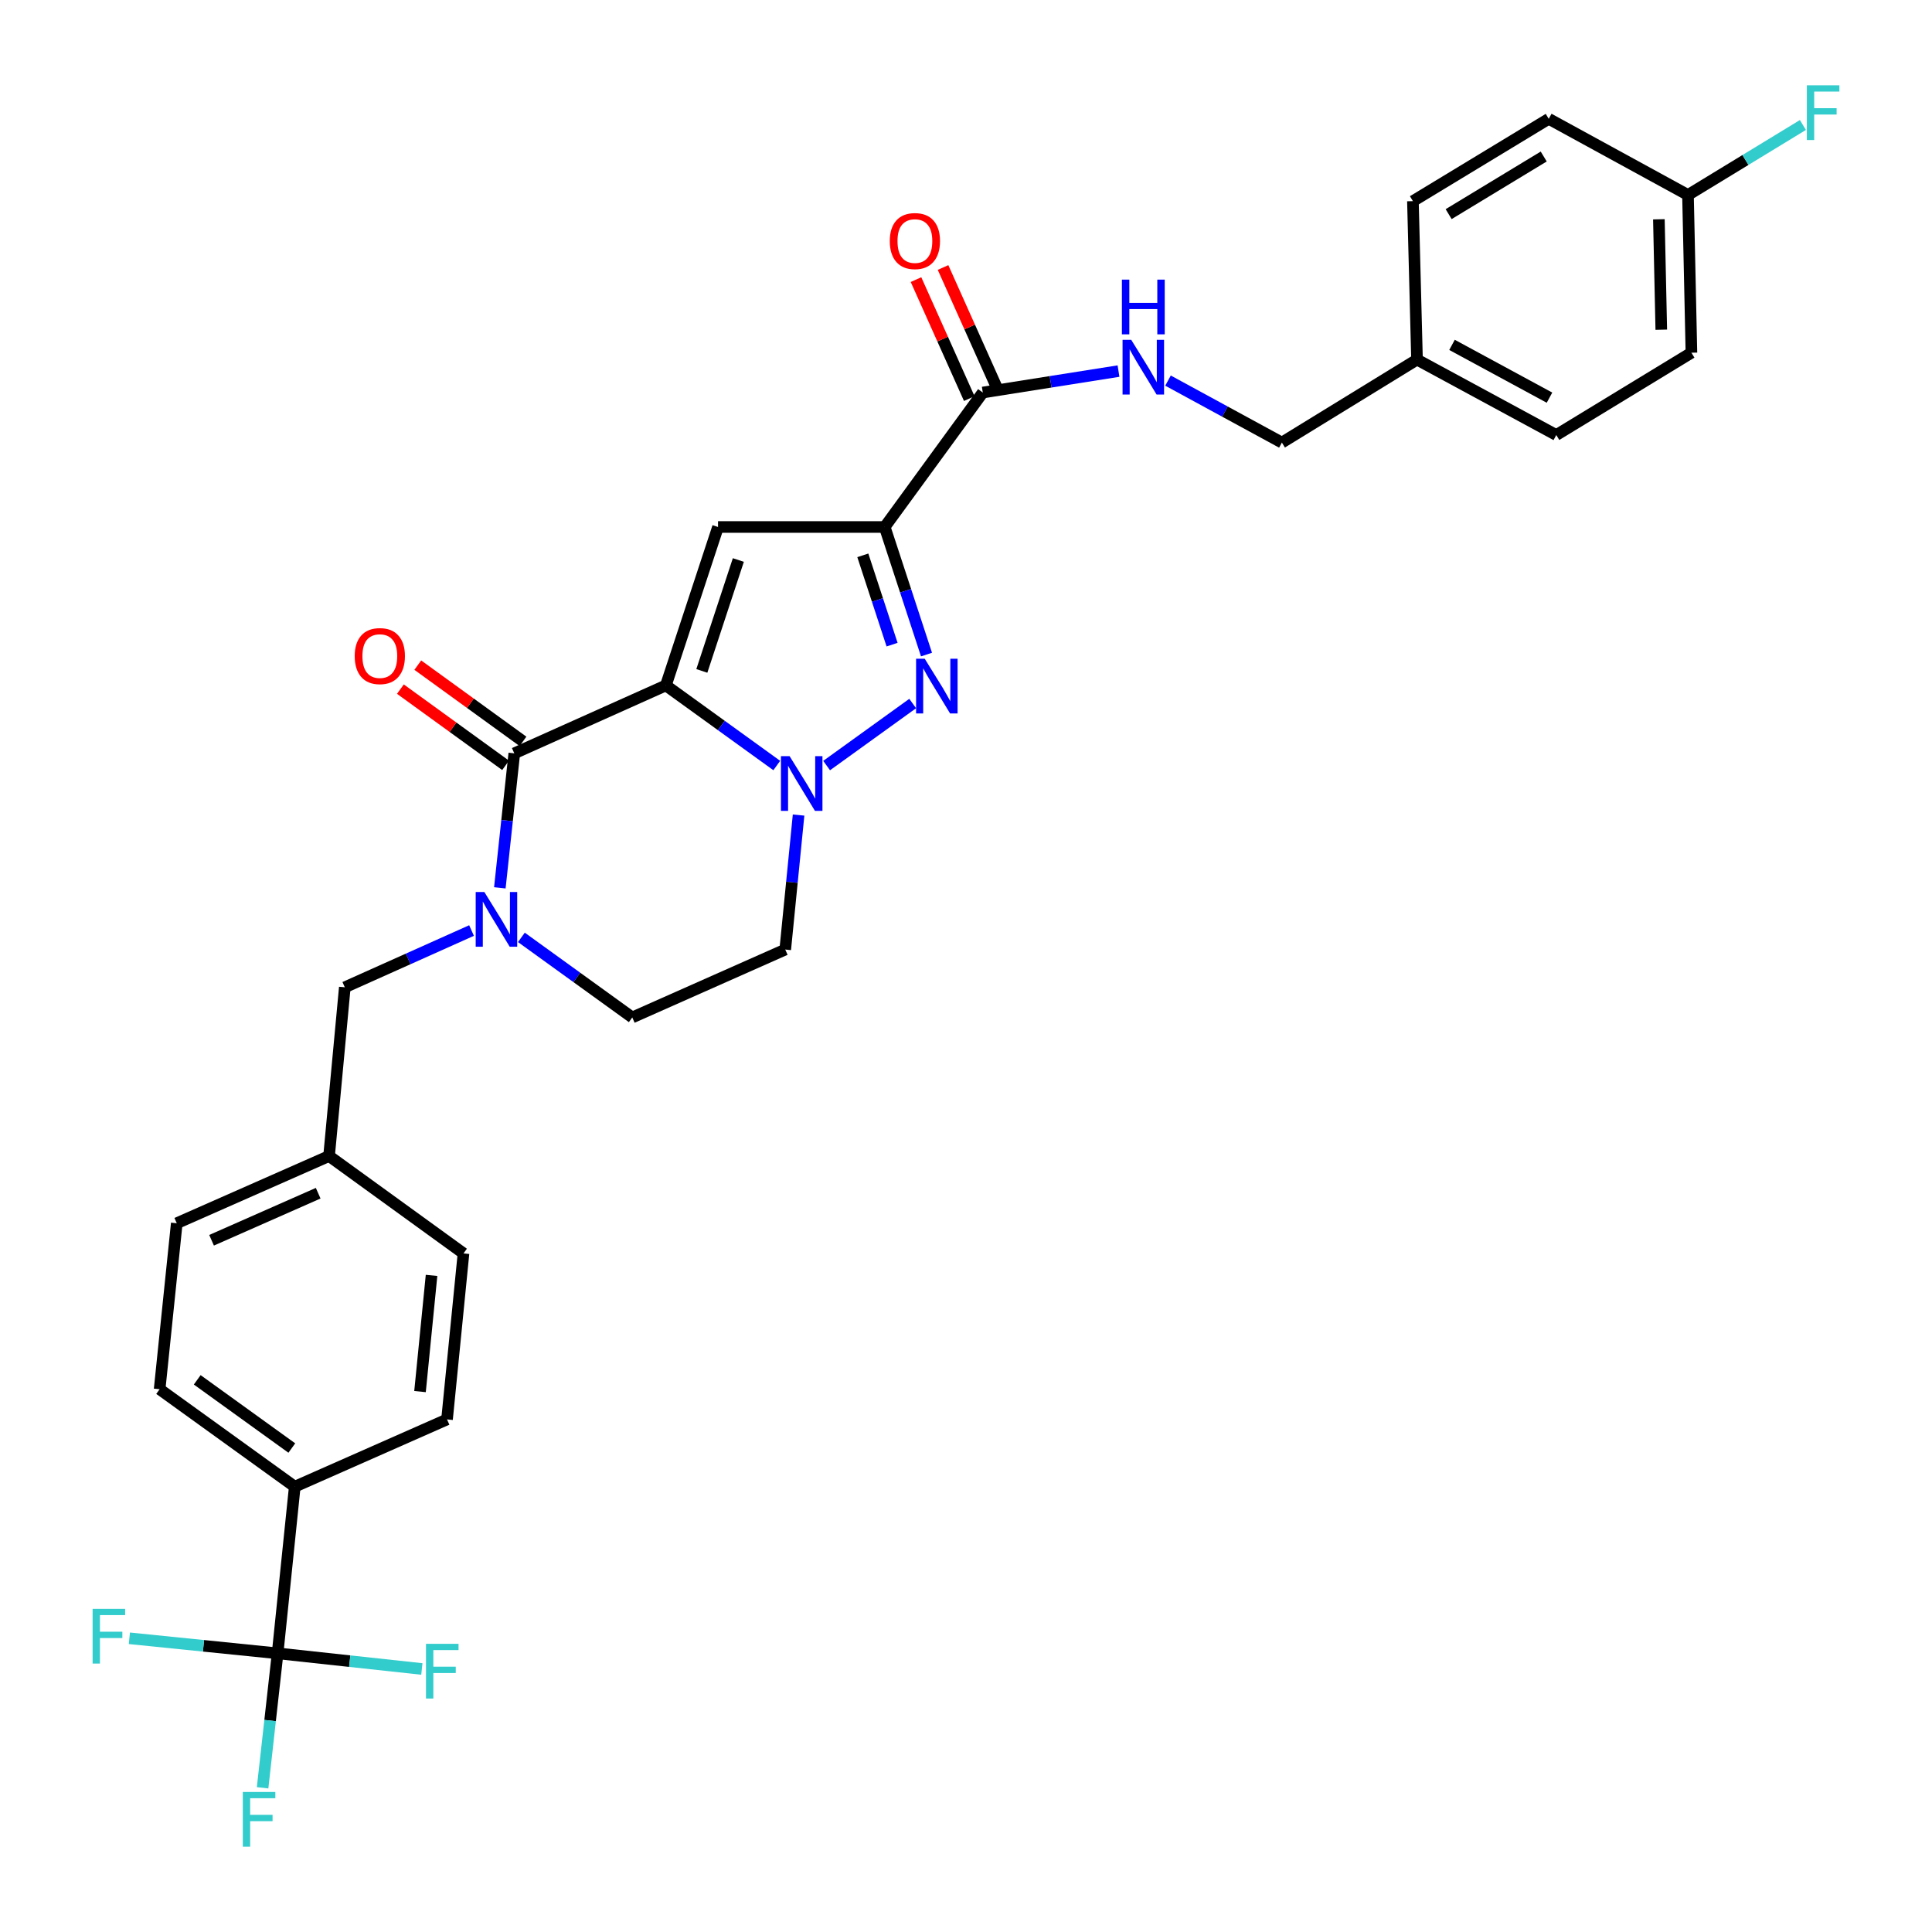 <?xml version='1.0' encoding='iso-8859-1'?>
<svg version='1.1' baseProfile='full'
              xmlns='http://www.w3.org/2000/svg'
                      xmlns:rdkit='http://www.rdkit.org/xml'
                      xmlns:xlink='http://www.w3.org/1999/xlink'
                  xml:space='preserve'
width='1000px' height='1000px' viewBox='0 0 1000 1000'>
<!-- END OF HEADER -->
<rect style='opacity:1.0;fill:#FFFFFF;stroke:none' width='1000' height='1000' x='0' y='0'> </rect>
<path class='bond-0' d='M 344.651,354.772 L 373.352,375.502' style='fill:none;fill-rule:evenodd;stroke:#000000;stroke-width:6px;stroke-linecap:butt;stroke-linejoin:miter;stroke-opacity:1' />
<path class='bond-0' d='M 373.352,375.502 L 402.052,396.232' style='fill:none;fill-rule:evenodd;stroke:#0000FF;stroke-width:6px;stroke-linecap:butt;stroke-linejoin:miter;stroke-opacity:1' />
<path class='bond-2' d='M 344.651,354.772 L 371.649,272.766' style='fill:none;fill-rule:evenodd;stroke:#000000;stroke-width:6px;stroke-linecap:butt;stroke-linejoin:miter;stroke-opacity:1' />
<path class='bond-2' d='M 363.267,347.266 L 382.165,289.862' style='fill:none;fill-rule:evenodd;stroke:#000000;stroke-width:6px;stroke-linecap:butt;stroke-linejoin:miter;stroke-opacity:1' />
<path class='bond-4' d='M 344.651,354.772 L 266.197,389.931' style='fill:none;fill-rule:evenodd;stroke:#000000;stroke-width:6px;stroke-linecap:butt;stroke-linejoin:miter;stroke-opacity:1' />
<path class='bond-3' d='M 427.856,396.258 L 472.406,364.14' style='fill:none;fill-rule:evenodd;stroke:#0000FF;stroke-width:6px;stroke-linecap:butt;stroke-linejoin:miter;stroke-opacity:1' />
<path class='bond-8' d='M 413.343,421.874 L 409.892,456.682' style='fill:none;fill-rule:evenodd;stroke:#0000FF;stroke-width:6px;stroke-linecap:butt;stroke-linejoin:miter;stroke-opacity:1' />
<path class='bond-8' d='M 409.892,456.682 L 406.441,491.489' style='fill:none;fill-rule:evenodd;stroke:#000000;stroke-width:6px;stroke-linecap:butt;stroke-linejoin:miter;stroke-opacity:1' />
<path class='bond-1' d='M 457.923,272.766 L 371.649,272.766' style='fill:none;fill-rule:evenodd;stroke:#000000;stroke-width:6px;stroke-linecap:butt;stroke-linejoin:miter;stroke-opacity:1' />
<path class='bond-7' d='M 457.923,272.766 L 508.69,203.172' style='fill:none;fill-rule:evenodd;stroke:#000000;stroke-width:6px;stroke-linecap:butt;stroke-linejoin:miter;stroke-opacity:1' />
<path class='bond-31' d='M 457.923,272.766 L 468.739,305.784' style='fill:none;fill-rule:evenodd;stroke:#000000;stroke-width:6px;stroke-linecap:butt;stroke-linejoin:miter;stroke-opacity:1' />
<path class='bond-31' d='M 468.739,305.784 L 479.556,338.803' style='fill:none;fill-rule:evenodd;stroke:#0000FF;stroke-width:6px;stroke-linecap:butt;stroke-linejoin:miter;stroke-opacity:1' />
<path class='bond-31' d='M 446.595,287.445 L 454.167,310.558' style='fill:none;fill-rule:evenodd;stroke:#000000;stroke-width:6px;stroke-linecap:butt;stroke-linejoin:miter;stroke-opacity:1' />
<path class='bond-31' d='M 454.167,310.558 L 461.738,333.671' style='fill:none;fill-rule:evenodd;stroke:#0000FF;stroke-width:6px;stroke-linecap:butt;stroke-linejoin:miter;stroke-opacity:1' />
<path class='bond-5' d='M 266.197,389.931 L 262.457,424.738' style='fill:none;fill-rule:evenodd;stroke:#000000;stroke-width:6px;stroke-linecap:butt;stroke-linejoin:miter;stroke-opacity:1' />
<path class='bond-5' d='M 262.457,424.738 L 258.716,459.544' style='fill:none;fill-rule:evenodd;stroke:#0000FF;stroke-width:6px;stroke-linecap:butt;stroke-linejoin:miter;stroke-opacity:1' />
<path class='bond-13' d='M 270.696,383.722 L 243.469,363.997' style='fill:none;fill-rule:evenodd;stroke:#000000;stroke-width:6px;stroke-linecap:butt;stroke-linejoin:miter;stroke-opacity:1' />
<path class='bond-13' d='M 243.469,363.997 L 216.242,344.271' style='fill:none;fill-rule:evenodd;stroke:#FF0000;stroke-width:6px;stroke-linecap:butt;stroke-linejoin:miter;stroke-opacity:1' />
<path class='bond-13' d='M 261.699,396.14 L 234.472,376.415' style='fill:none;fill-rule:evenodd;stroke:#000000;stroke-width:6px;stroke-linecap:butt;stroke-linejoin:miter;stroke-opacity:1' />
<path class='bond-13' d='M 234.472,376.415 L 207.245,356.69' style='fill:none;fill-rule:evenodd;stroke:#FF0000;stroke-width:6px;stroke-linecap:butt;stroke-linejoin:miter;stroke-opacity:1' />
<path class='bond-11' d='M 269.87,485.186 L 298.567,505.909' style='fill:none;fill-rule:evenodd;stroke:#0000FF;stroke-width:6px;stroke-linecap:butt;stroke-linejoin:miter;stroke-opacity:1' />
<path class='bond-11' d='M 298.567,505.909 L 327.263,526.631' style='fill:none;fill-rule:evenodd;stroke:#000000;stroke-width:6px;stroke-linecap:butt;stroke-linejoin:miter;stroke-opacity:1' />
<path class='bond-12' d='M 244.072,481.639 L 211.273,496.332' style='fill:none;fill-rule:evenodd;stroke:#0000FF;stroke-width:6px;stroke-linecap:butt;stroke-linejoin:miter;stroke-opacity:1' />
<path class='bond-12' d='M 211.273,496.332 L 178.474,511.024' style='fill:none;fill-rule:evenodd;stroke:#000000;stroke-width:6px;stroke-linecap:butt;stroke-linejoin:miter;stroke-opacity:1' />
<path class='bond-6' d='M 143.69,855.764 L 152.567,769.507' style='fill:none;fill-rule:evenodd;stroke:#000000;stroke-width:6px;stroke-linecap:butt;stroke-linejoin:miter;stroke-opacity:1' />
<path class='bond-15' d='M 143.69,855.764 L 181.022,859.81' style='fill:none;fill-rule:evenodd;stroke:#000000;stroke-width:6px;stroke-linecap:butt;stroke-linejoin:miter;stroke-opacity:1' />
<path class='bond-15' d='M 181.022,859.81 L 218.354,863.855' style='fill:none;fill-rule:evenodd;stroke:#33CCCC;stroke-width:6px;stroke-linecap:butt;stroke-linejoin:miter;stroke-opacity:1' />
<path class='bond-16' d='M 143.69,855.764 L 105.328,851.869' style='fill:none;fill-rule:evenodd;stroke:#000000;stroke-width:6px;stroke-linecap:butt;stroke-linejoin:miter;stroke-opacity:1' />
<path class='bond-16' d='M 105.328,851.869 L 66.966,847.974' style='fill:none;fill-rule:evenodd;stroke:#33CCCC;stroke-width:6px;stroke-linecap:butt;stroke-linejoin:miter;stroke-opacity:1' />
<path class='bond-17' d='M 143.69,855.764 L 139.805,890.562' style='fill:none;fill-rule:evenodd;stroke:#000000;stroke-width:6px;stroke-linecap:butt;stroke-linejoin:miter;stroke-opacity:1' />
<path class='bond-17' d='M 139.805,890.562 L 135.92,925.36' style='fill:none;fill-rule:evenodd;stroke:#33CCCC;stroke-width:6px;stroke-linecap:butt;stroke-linejoin:miter;stroke-opacity:1' />
<path class='bond-9' d='M 508.69,203.172 L 543.812,197.622' style='fill:none;fill-rule:evenodd;stroke:#000000;stroke-width:6px;stroke-linecap:butt;stroke-linejoin:miter;stroke-opacity:1' />
<path class='bond-9' d='M 543.812,197.622 L 578.935,192.073' style='fill:none;fill-rule:evenodd;stroke:#0000FF;stroke-width:6px;stroke-linecap:butt;stroke-linejoin:miter;stroke-opacity:1' />
<path class='bond-14' d='M 515.688,200.039 L 501.902,169.25' style='fill:none;fill-rule:evenodd;stroke:#000000;stroke-width:6px;stroke-linecap:butt;stroke-linejoin:miter;stroke-opacity:1' />
<path class='bond-14' d='M 501.902,169.25 L 488.117,138.461' style='fill:none;fill-rule:evenodd;stroke:#FF0000;stroke-width:6px;stroke-linecap:butt;stroke-linejoin:miter;stroke-opacity:1' />
<path class='bond-14' d='M 501.692,206.305 L 487.906,175.516' style='fill:none;fill-rule:evenodd;stroke:#000000;stroke-width:6px;stroke-linecap:butt;stroke-linejoin:miter;stroke-opacity:1' />
<path class='bond-14' d='M 487.906,175.516 L 474.121,144.727' style='fill:none;fill-rule:evenodd;stroke:#FF0000;stroke-width:6px;stroke-linecap:butt;stroke-linejoin:miter;stroke-opacity:1' />
<path class='bond-32' d='M 406.441,491.489 L 327.263,526.631' style='fill:none;fill-rule:evenodd;stroke:#000000;stroke-width:6px;stroke-linecap:butt;stroke-linejoin:miter;stroke-opacity:1' />
<path class='bond-21' d='M 604.559,197 L 634.031,213.039' style='fill:none;fill-rule:evenodd;stroke:#0000FF;stroke-width:6px;stroke-linecap:butt;stroke-linejoin:miter;stroke-opacity:1' />
<path class='bond-21' d='M 634.031,213.039 L 663.502,229.079' style='fill:none;fill-rule:evenodd;stroke:#000000;stroke-width:6px;stroke-linecap:butt;stroke-linejoin:miter;stroke-opacity:1' />
<path class='bond-10' d='M 152.567,769.507 L 82.624,719.064' style='fill:none;fill-rule:evenodd;stroke:#000000;stroke-width:6px;stroke-linecap:butt;stroke-linejoin:miter;stroke-opacity:1' />
<path class='bond-10' d='M 151.046,749.503 L 102.086,714.193' style='fill:none;fill-rule:evenodd;stroke:#000000;stroke-width:6px;stroke-linecap:butt;stroke-linejoin:miter;stroke-opacity:1' />
<path class='bond-33' d='M 152.567,769.507 L 231.379,734.689' style='fill:none;fill-rule:evenodd;stroke:#000000;stroke-width:6px;stroke-linecap:butt;stroke-linejoin:miter;stroke-opacity:1' />
<path class='bond-20' d='M 178.474,511.024 L 170.322,598.355' style='fill:none;fill-rule:evenodd;stroke:#000000;stroke-width:6px;stroke-linecap:butt;stroke-linejoin:miter;stroke-opacity:1' />
<path class='bond-18' d='M 231.379,734.689 L 239.907,648.763' style='fill:none;fill-rule:evenodd;stroke:#000000;stroke-width:6px;stroke-linecap:butt;stroke-linejoin:miter;stroke-opacity:1' />
<path class='bond-18' d='M 217.399,720.285 L 223.368,660.138' style='fill:none;fill-rule:evenodd;stroke:#000000;stroke-width:6px;stroke-linecap:butt;stroke-linejoin:miter;stroke-opacity:1' />
<path class='bond-19' d='M 82.624,719.064 L 91.493,633.148' style='fill:none;fill-rule:evenodd;stroke:#000000;stroke-width:6px;stroke-linecap:butt;stroke-linejoin:miter;stroke-opacity:1' />
<path class='bond-24' d='M 170.322,598.355 L 239.907,648.763' style='fill:none;fill-rule:evenodd;stroke:#000000;stroke-width:6px;stroke-linecap:butt;stroke-linejoin:miter;stroke-opacity:1' />
<path class='bond-25' d='M 170.322,598.355 L 91.493,633.148' style='fill:none;fill-rule:evenodd;stroke:#000000;stroke-width:6px;stroke-linecap:butt;stroke-linejoin:miter;stroke-opacity:1' />
<path class='bond-25' d='M 164.689,617.603 L 109.509,641.958' style='fill:none;fill-rule:evenodd;stroke:#000000;stroke-width:6px;stroke-linecap:butt;stroke-linejoin:miter;stroke-opacity:1' />
<path class='bond-23' d='M 663.502,229.079 L 733.445,186.133' style='fill:none;fill-rule:evenodd;stroke:#000000;stroke-width:6px;stroke-linecap:butt;stroke-linejoin:miter;stroke-opacity:1' />
<path class='bond-22' d='M 873.698,100.924 L 875.478,182.564' style='fill:none;fill-rule:evenodd;stroke:#000000;stroke-width:6px;stroke-linecap:butt;stroke-linejoin:miter;stroke-opacity:1' />
<path class='bond-22' d='M 858.634,113.504 L 859.88,170.652' style='fill:none;fill-rule:evenodd;stroke:#000000;stroke-width:6px;stroke-linecap:butt;stroke-linejoin:miter;stroke-opacity:1' />
<path class='bond-26' d='M 873.698,100.924 L 903.44,82.809' style='fill:none;fill-rule:evenodd;stroke:#000000;stroke-width:6px;stroke-linecap:butt;stroke-linejoin:miter;stroke-opacity:1' />
<path class='bond-26' d='M 903.44,82.809 L 933.182,64.694' style='fill:none;fill-rule:evenodd;stroke:#33CCCC;stroke-width:6px;stroke-linecap:butt;stroke-linejoin:miter;stroke-opacity:1' />
<path class='bond-34' d='M 873.698,100.924 L 801.625,61.505' style='fill:none;fill-rule:evenodd;stroke:#000000;stroke-width:6px;stroke-linecap:butt;stroke-linejoin:miter;stroke-opacity:1' />
<path class='bond-29' d='M 733.445,186.133 L 731.324,104.11' style='fill:none;fill-rule:evenodd;stroke:#000000;stroke-width:6px;stroke-linecap:butt;stroke-linejoin:miter;stroke-opacity:1' />
<path class='bond-30' d='M 733.445,186.133 L 805.526,225.169' style='fill:none;fill-rule:evenodd;stroke:#000000;stroke-width:6px;stroke-linecap:butt;stroke-linejoin:miter;stroke-opacity:1' />
<path class='bond-30' d='M 751.559,178.504 L 802.016,205.829' style='fill:none;fill-rule:evenodd;stroke:#000000;stroke-width:6px;stroke-linecap:butt;stroke-linejoin:miter;stroke-opacity:1' />
<path class='bond-27' d='M 801.625,61.505 L 731.324,104.11' style='fill:none;fill-rule:evenodd;stroke:#000000;stroke-width:6px;stroke-linecap:butt;stroke-linejoin:miter;stroke-opacity:1' />
<path class='bond-27' d='M 799.027,81.01 L 749.816,110.833' style='fill:none;fill-rule:evenodd;stroke:#000000;stroke-width:6px;stroke-linecap:butt;stroke-linejoin:miter;stroke-opacity:1' />
<path class='bond-28' d='M 875.478,182.564 L 805.526,225.169' style='fill:none;fill-rule:evenodd;stroke:#000000;stroke-width:6px;stroke-linecap:butt;stroke-linejoin:miter;stroke-opacity:1' />
<path  class='atom-1' d='M 408.701 391.395
L 417.981 406.395
Q 418.901 407.875, 420.381 410.555
Q 421.861 413.235, 421.941 413.395
L 421.941 391.395
L 425.701 391.395
L 425.701 419.715
L 421.821 419.715
L 411.861 403.315
Q 410.701 401.395, 409.461 399.195
Q 408.261 396.995, 407.901 396.315
L 407.901 419.715
L 404.221 419.715
L 404.221 391.395
L 408.701 391.395
' fill='#0000FF'/>
<path  class='atom-4' d='M 478.644 340.97
L 487.924 355.97
Q 488.844 357.45, 490.324 360.13
Q 491.804 362.81, 491.884 362.97
L 491.884 340.97
L 495.644 340.97
L 495.644 369.29
L 491.764 369.29
L 481.804 352.89
Q 480.644 350.97, 479.404 348.77
Q 478.204 346.57, 477.844 345.89
L 477.844 369.29
L 474.164 369.29
L 474.164 340.97
L 478.644 340.97
' fill='#0000FF'/>
<path  class='atom-6' d='M 250.702 461.705
L 259.982 476.705
Q 260.902 478.185, 262.382 480.865
Q 263.862 483.545, 263.942 483.705
L 263.942 461.705
L 267.702 461.705
L 267.702 490.025
L 263.822 490.025
L 253.862 473.625
Q 252.702 471.705, 251.462 469.505
Q 250.262 467.305, 249.902 466.625
L 249.902 490.025
L 246.222 490.025
L 246.222 461.705
L 250.702 461.705
' fill='#0000FF'/>
<path  class='atom-10' d='M 585.518 175.884
L 594.798 190.884
Q 595.718 192.364, 597.198 195.044
Q 598.678 197.724, 598.758 197.884
L 598.758 175.884
L 602.518 175.884
L 602.518 204.204
L 598.638 204.204
L 588.678 187.804
Q 587.518 185.884, 586.278 183.684
Q 585.078 181.484, 584.718 180.804
L 584.718 204.204
L 581.038 204.204
L 581.038 175.884
L 585.518 175.884
' fill='#0000FF'/>
<path  class='atom-10' d='M 580.698 144.732
L 584.538 144.732
L 584.538 156.772
L 599.018 156.772
L 599.018 144.732
L 602.858 144.732
L 602.858 173.052
L 599.018 173.052
L 599.018 159.972
L 584.538 159.972
L 584.538 173.052
L 580.698 173.052
L 580.698 144.732
' fill='#0000FF'/>
<path  class='atom-14' d='M 183.595 339.586
Q 183.595 332.786, 186.955 328.986
Q 190.315 325.186, 196.595 325.186
Q 202.875 325.186, 206.235 328.986
Q 209.595 332.786, 209.595 339.586
Q 209.595 346.466, 206.195 350.386
Q 202.795 354.266, 196.595 354.266
Q 190.355 354.266, 186.955 350.386
Q 183.595 346.506, 183.595 339.586
M 196.595 351.066
Q 200.915 351.066, 203.235 348.186
Q 205.595 345.266, 205.595 339.586
Q 205.595 334.026, 203.235 331.226
Q 200.915 328.386, 196.595 328.386
Q 192.275 328.386, 189.915 331.186
Q 187.595 333.986, 187.595 339.586
Q 187.595 345.306, 189.915 348.186
Q 192.275 351.066, 196.595 351.066
' fill='#FF0000'/>
<path  class='atom-15' d='M 460.548 124.764
Q 460.548 117.964, 463.908 114.164
Q 467.268 110.364, 473.548 110.364
Q 479.828 110.364, 483.188 114.164
Q 486.548 117.964, 486.548 124.764
Q 486.548 131.644, 483.148 135.564
Q 479.748 139.444, 473.548 139.444
Q 467.308 139.444, 463.908 135.564
Q 460.548 131.684, 460.548 124.764
M 473.548 136.244
Q 477.868 136.244, 480.188 133.364
Q 482.548 130.444, 482.548 124.764
Q 482.548 119.204, 480.188 116.404
Q 477.868 113.564, 473.548 113.564
Q 469.228 113.564, 466.868 116.364
Q 464.548 119.164, 464.548 124.764
Q 464.548 130.484, 466.868 133.364
Q 469.228 136.244, 473.548 136.244
' fill='#FF0000'/>
<path  class='atom-16' d='M 220.497 850.839
L 237.337 850.839
L 237.337 854.079
L 224.297 854.079
L 224.297 862.679
L 235.897 862.679
L 235.897 865.959
L 224.297 865.959
L 224.297 879.159
L 220.497 879.159
L 220.497 850.839
' fill='#33CCCC'/>
<path  class='atom-17' d='M 47.931 832.736
L 64.771 832.736
L 64.771 835.976
L 51.731 835.976
L 51.731 844.576
L 63.331 844.576
L 63.331 847.856
L 51.731 847.856
L 51.731 861.056
L 47.931 861.056
L 47.931 832.736
' fill='#33CCCC'/>
<path  class='atom-18' d='M 125.678 927.521
L 142.518 927.521
L 142.518 930.761
L 129.478 930.761
L 129.478 939.361
L 141.078 939.361
L 141.078 942.641
L 129.478 942.641
L 129.478 955.841
L 125.678 955.841
L 125.678 927.521
' fill='#33CCCC'/>
<path  class='atom-27' d='M 935.229 44.159
L 952.069 44.159
L 952.069 47.399
L 939.029 47.399
L 939.029 55.999
L 950.629 55.999
L 950.629 59.279
L 939.029 59.279
L 939.029 72.479
L 935.229 72.479
L 935.229 44.159
' fill='#33CCCC'/>
</svg>

